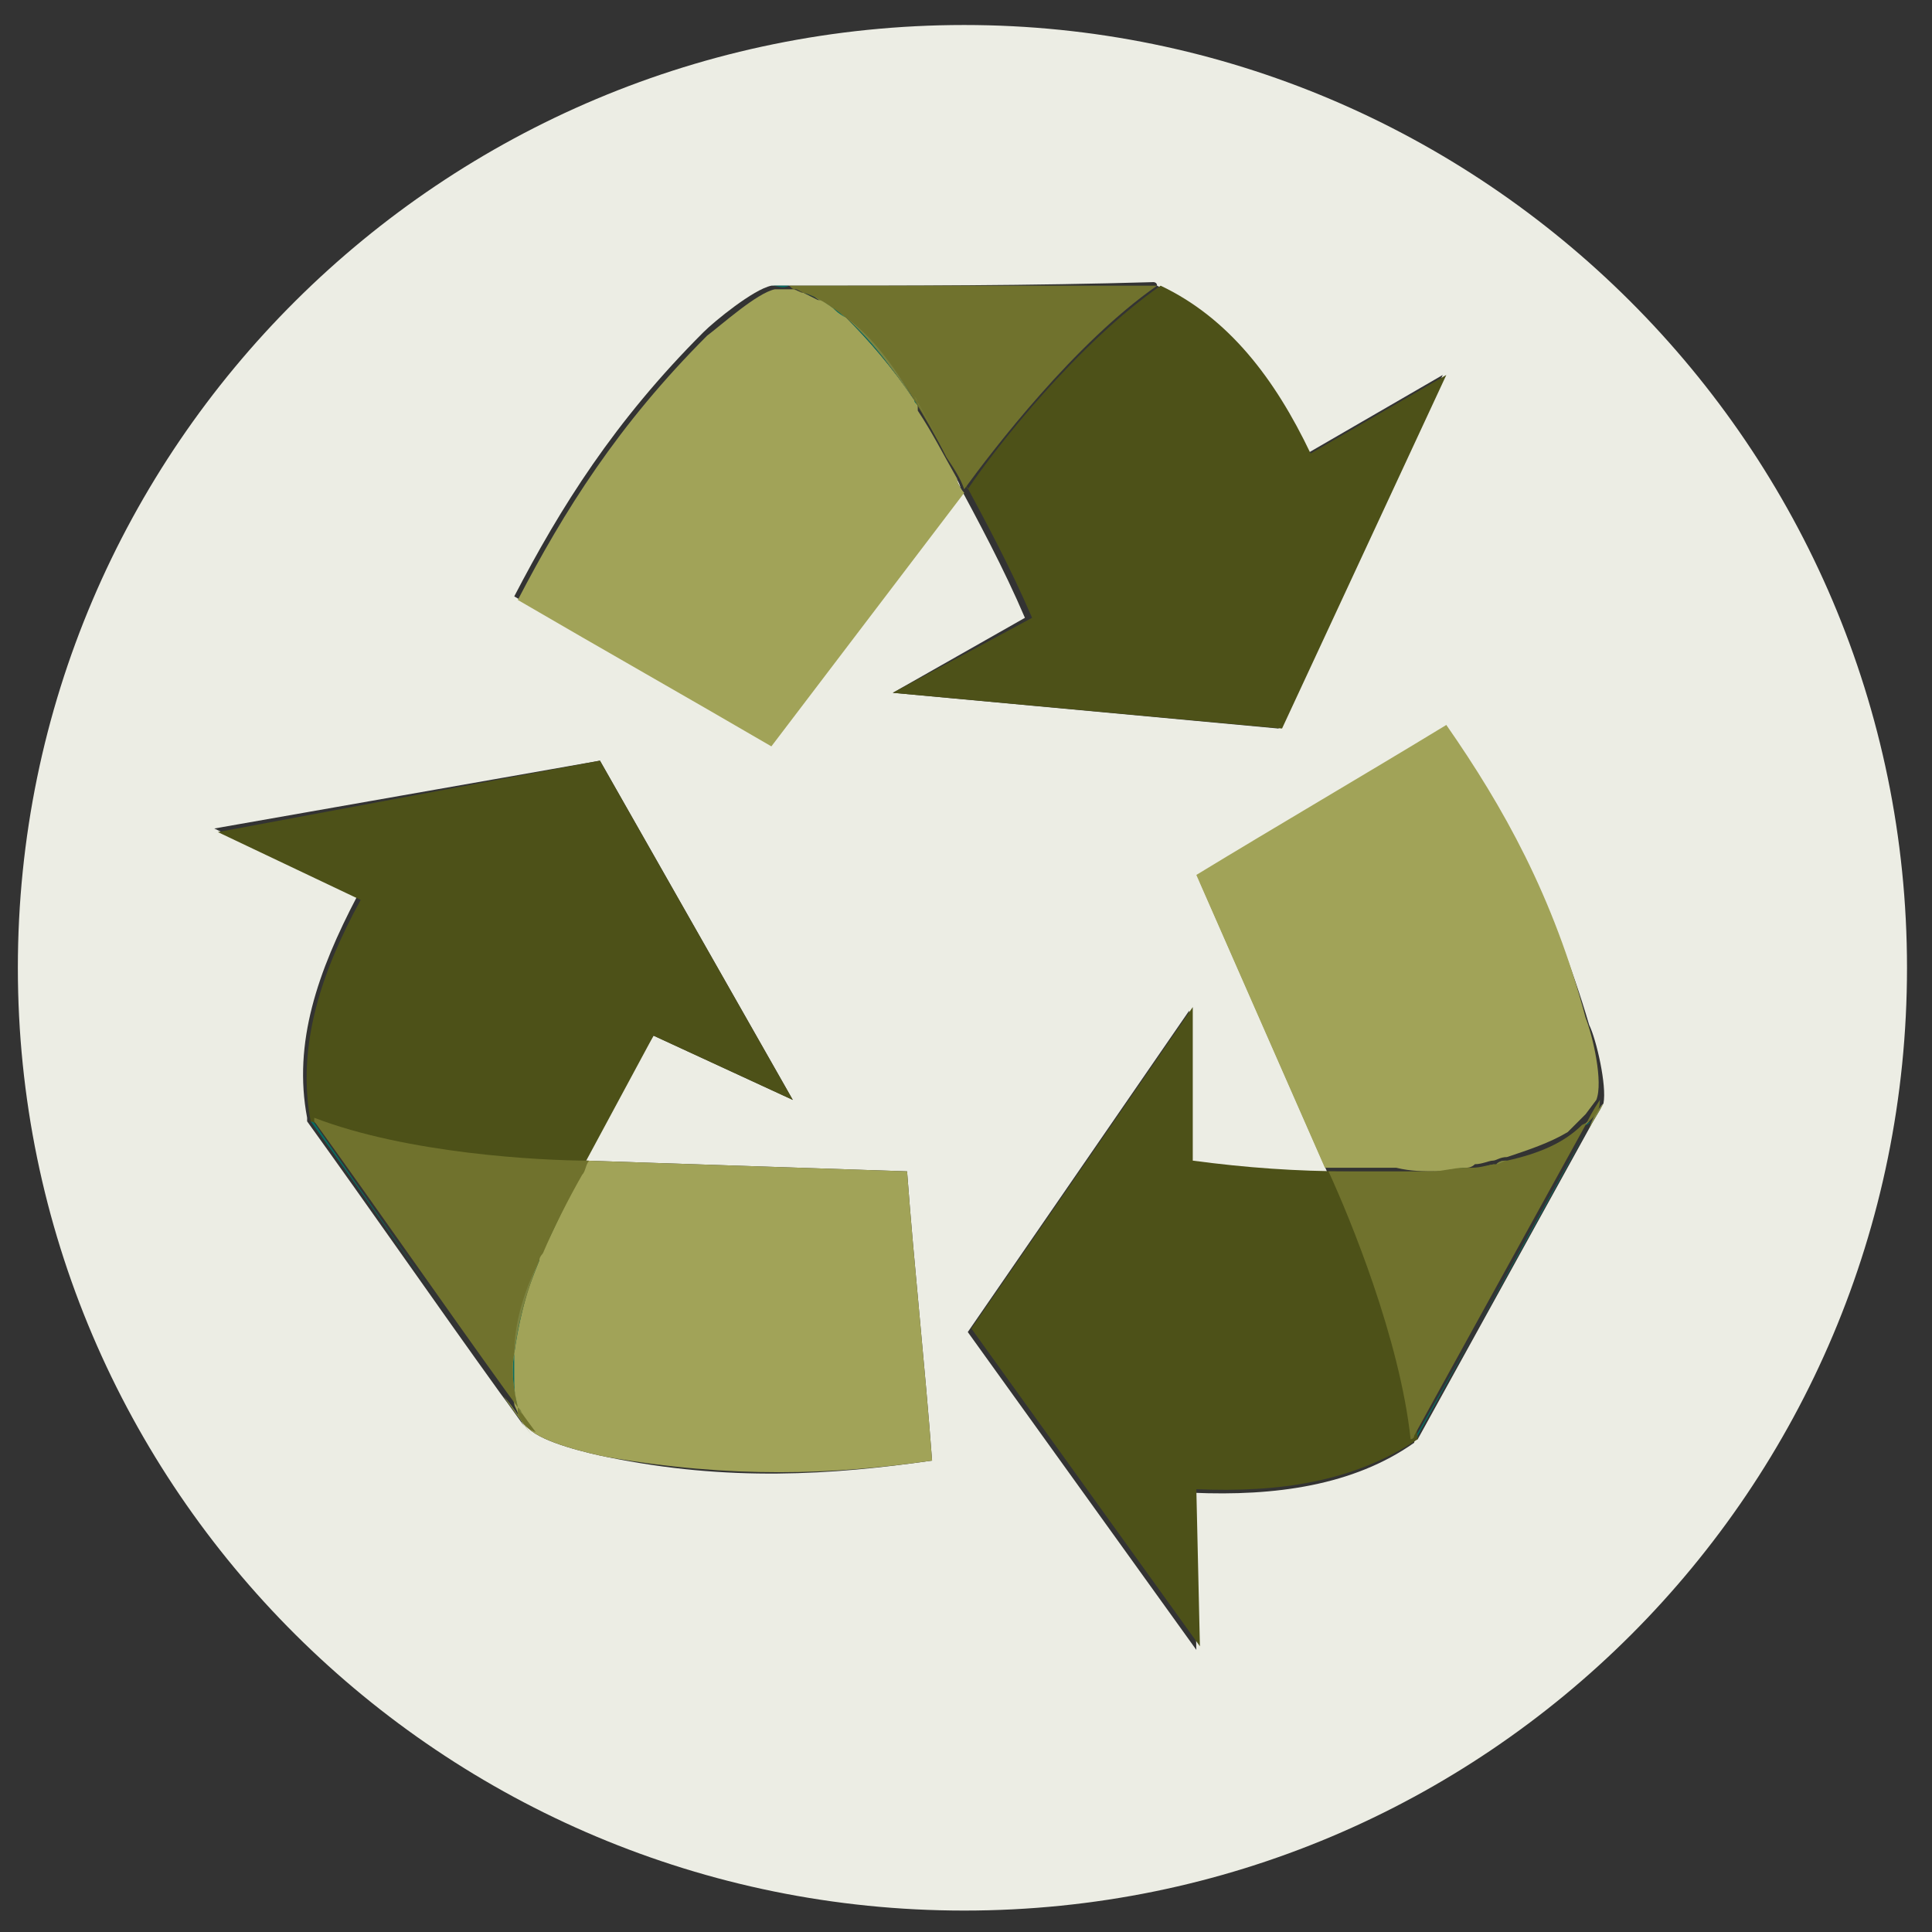 <svg xmlns="http://www.w3.org/2000/svg" xmlns:xlink="http://www.w3.org/1999/xlink" id="Layer_2_1_" x="0px" y="0px" viewBox="0 0 54.1 54.1" style="enable-background:new 0 0 54.1 54.1;" xml:space="preserve">
<rect x="0" y="0" width="54.1" height="54.1" fill="#333333" stroke="none"/>
<style type="text/css">
	.st0{fill:#7C8341;}
	.st1{fill:#ECEDE4;}
	.st2{fill:#A1A358;}
	.st3{fill:#076E62;}
	.st4{fill:#4D5118;}
	.st5{fill:#70722D;}
</style>
<g>
	<path class="st0" d="M14.4,38c0,0.1,0,0.2,0,0.2C14.4,38.1,14.3,38.1,14.4,38z"></path>
	<path class="st0" d="M39.2,32.8c0.3,0,0.7,0,1,0c0.3,0,0.6-0.1,0.8-0.1c-0.3,0-0.6,0.1-0.8,0.1C39.9,32.8,39.5,32.8,39.2,32.8z"></path>
	<path class="st0" d="M44,31.8c-0.5,0.4-1.1,0.6-1.7,0.7c0.9-0.2,1.6-0.5,2.1-1L44,31.8z"></path>
	<path class="st0" d="M41.4,32.7c0.2,0,0.4-0.1,0.5-0.1C41.7,32.6,41.6,32.7,41.4,32.7z"></path>
	<path class="st0" d="M15.1,35.2c0,0,0-0.1,0-0.1c0.1-0.2,0.2-0.4,0.3-0.5c-0.1,0.2-0.2,0.4-0.3,0.5C15.1,35.1,15.1,35.2,15.1,35.2z   "></path>
	<path class="st0" d="M22.8,8.3c0.1,0.1,0.3,0.2,0.4,0.2c-0.3-0.2-0.5-0.3-0.8-0.4L22.8,8.3z"></path>
	<path class="st1" d="M27,0.7C12.4,0.7,0.5,12.5,0.5,27.1S12.4,53.5,27,53.5s26.4-11.8,26.4-26.4S41.5,0.7,27,0.7z M17,40.8   c-0.5-0.1-1.8-0.4-2.2-0.8l-0.3-0.4c0.1,0.2,0.2,0.4,0.3,0.5c0,0,0,0,0,0c0,0,0,0,0,0c-0.3-0.4-0.5-0.7-0.8-1.1   c-1.8-2.5-3.6-5.1-5.4-7.6c0,0,0-0.1,0-0.1c0,0,0,0,0,0c-0.4-2.1,0.3-4.1,1.4-6.2l-4-1.9l10.8-1.9l5.4,9.5L18.3,29   c-0.8,1.3-1.5,2.6-2.1,3.9c-0.1,0.2-0.2,0.5-0.4,0.7c0.2-0.4,0.4-0.8,0.6-1.1l9,0.3c0.2,2.7,0.5,5.4,0.7,8.1   C23.3,41.3,20.4,41.5,17,40.8z M25,19.4l3.7-2.1c-0.6-1.4-1.3-2.7-2-4c0.1,0.1,0.2,0.3,0.2,0.4l-5.4,7.1c-2.4-1.4-4.7-2.7-7.1-4.1   c1.3-2.5,2.8-4.9,5.3-7.4c0.3-0.3,1.4-1.2,1.9-1.3l0.5,0c0,0,0,0,0,0c0,0,0,0,0,0c-0.2,0-0.3,0-0.5,0c0,0,0,0,0,0c0,0,0,0,0,0   c0.1,0,0.3,0,0.4,0c3.4,0,6.9,0,10.3-0.1c0,0,0.1,0,0.1,0.1c0,0,0,0,0,0c1.9,0.9,3.2,2.6,4.2,4.7l3.8-2.2l-4.6,9.9L25,19.4z    M44.9,30.9c-0.1,0.2-0.3,0.5-0.4,0.7c-1.6,2.9-3.2,5.8-4.8,8.7c0,0-0.1,0-0.1,0.1c0,0,0,0,0,0c-1.7,1.2-3.9,1.5-6.2,1.4l0.1,4.4   l-6.4-8.9l6.2-9l0,4.3c1.5,0.2,3,0.2,4.4,0.3c0.3,0,0.6,0,0.9,0c-0.5,0-0.9,0-1.4,0l-3.6-8.2c2.3-1.4,4.7-2.8,7-4.2   c1.5,2.3,2.9,4.8,3.9,8.2C44.7,29.1,45,30.4,44.9,30.9l-0.3,0.5C44.7,31.2,44.8,31,44.9,30.9C44.9,30.9,44.9,30.9,44.9,30.9   C44.9,30.9,44.9,30.9,44.9,30.9z"></path>
	<path class="st0" d="M14.5,39.4L14.4,39c0-0.2,0-0.3,0-0.5C14.4,38.8,14.4,39.1,14.5,39.4z"></path>
	<path class="st0" d="M23.7,8.9C23.7,8.9,23.6,8.9,23.7,8.9C23.6,8.9,23.7,8.9,23.7,8.9z"></path>
	<path class="st2" d="M40.2,32.8c0.3,0,0.5,0,0.8-0.1c0.1,0,0.2,0,0.3-0.1c0.2,0,0.4-0.1,0.5-0.1c0.1,0,0.2-0.1,0.4-0.1   c0.6-0.2,1.2-0.4,1.7-0.7l0.3-0.3c0.1-0.1,0.1-0.1,0.2-0.2l0.3-0.4c0.2-0.5-0.1-1.8-0.3-2.3c-0.9-3.4-2.3-5.9-3.9-8.2   c-2.3,1.4-4.7,2.8-7,4.2l3.6,8.2c0.4,0,0.9,0,1.4,0c0.2,0,0.4,0,0.6,0C39.5,32.8,39.9,32.8,40.2,32.8z"></path>
	<path class="st3" d="M41.4,32.7C41.3,32.7,41.3,32.7,41.4,32.7c0.1,0,0.3-0.1,0.6-0.1c0,0,0,0,0,0C41.7,32.6,41.6,32.7,41.4,32.7z"></path>
	<path class="st3" d="M40.2,32.8c0.3,0,0.6-0.1,0.9-0.1c0,0,0,0,0,0C40.8,32.8,40.5,32.8,40.2,32.8c-0.3,0-0.6,0-1,0   c-0.2,0-0.4,0-0.6,0c-0.3,0-0.6,0-0.9,0C38.6,32.8,39.4,32.8,40.2,32.8z"></path>
	<path class="st3" d="M39.6,40.3C39.6,40.3,39.6,40.3,39.6,40.3c0,0,0.1,0,0.1-0.1c1.6-2.9,3.2-5.8,4.8-8.7   C42.9,34.5,41.3,37.3,39.6,40.3C39.7,40.3,39.6,40.3,39.6,40.3z"></path>
	<path class="st3" d="M44.5,31.3L44.5,31.3c0.1-0.1,0.2-0.3,0.3-0.5c0,0,0,0,0,0C44.8,31,44.7,31.2,44.5,31.3z"></path>
	<path class="st3" d="M42.3,32.5C42.3,32.5,42.3,32.5,42.3,32.5c0.9-0.2,1.6-0.5,2.1-1l0,0C43.9,32,43.2,32.3,42.3,32.5z"></path>
	<path class="st3" d="M41,32.7C41,32.7,41.1,32.7,41,32.7c0.1,0,0.2,0,0.2,0c0,0,0.1,0,0.1,0C41.3,32.7,41.2,32.7,41,32.7z"></path>
	<path class="st3" d="M44.4,31.5c0.1,0,0.1-0.1,0.2-0.1l0,0C44.5,31.4,44.4,31.5,44.4,31.5L44.4,31.5z"></path>
	<path class="st3" d="M39.2,32.8c-0.2,0-0.4,0-0.6,0C38.8,32.8,39,32.8,39.2,32.8z"></path>
	<path class="st3" d="M41.9,32.6C41.9,32.6,41.9,32.6,41.9,32.6c0.1,0,0.2-0.1,0.3-0.1c0,0,0,0,0,0C42.2,32.5,42,32.6,41.9,32.6z"></path>
	<path class="st4" d="M37.8,32.8c-1.5,0-2.9-0.1-4.4-0.3l0-4.3l-6.2,9l6.4,8.9l-0.1-4.4c2.3,0.1,4.4-0.2,6.2-1.4   c-0.3-2.8-1.7-6.2-2.3-7.5C37.4,32.8,37.6,32.8,37.8,32.8z"></path>
	<g>
		<path class="st0" d="M44.9,30.9C44.9,30.9,44.9,30.9,44.9,30.9c-0.1,0.2-0.3,0.5-0.4,0.7C44.6,31.3,44.7,31.1,44.9,30.9z"></path>
	</g>
	<path class="st5" d="M44.5,31.4L44.5,31.4l-0.2,0.1c-0.5,0.5-1.2,0.8-2.1,1c-0.1,0-0.2,0-0.3,0.1c-0.2,0-0.4,0.1-0.7,0.1   c-0.1,0-0.1,0-0.2,0c-0.3,0-0.6,0.1-0.9,0.1c-0.8,0-1.6,0-2.4,0c-0.2,0-0.3,0-0.5,0c0.6,1.3,2,4.7,2.3,7.5c0,0,0.1,0,0.1-0.1   c1.6-2.9,3.2-5.8,4.8-8.7c0.1-0.2,0.2-0.4,0.4-0.7C44.8,31.1,44.7,31.2,44.5,31.4z"></path>
	<g>
		<path class="st0" d="M44.5,31.4L44.5,31.4c0,0-0.1,0-0.1,0.1L44.5,31.4z"></path>
	</g>
	<g>
		<path class="st0" d="M41.3,32.7c-0.1,0-0.1,0-0.2,0C41.1,32.7,41.2,32.7,41.3,32.7z"></path>
	</g>
	<g>
		<path class="st0" d="M42.2,32.5c-0.1,0-0.2,0-0.3,0.1C42,32.6,42.1,32.5,42.2,32.5z"></path>
	</g>
	<path class="st2" d="M25.6,11.2c-0.6-0.9-1.3-1.7-1.9-2.3c0,0,0,0,0,0c-0.1-0.1-0.2-0.2-0.4-0.3c-0.1-0.1-0.3-0.2-0.4-0.2l-0.4-0.2   c-0.1,0-0.2-0.1-0.3-0.1l-0.5,0c-0.5,0.1-1.5,1-1.9,1.3c-2.5,2.5-4,4.9-5.3,7.4c2.4,1.4,4.7,2.7,7.1,4.1l5.4-7.1   c-0.1-0.1-0.2-0.3-0.2-0.4c-0.4-0.7-0.7-1.3-1.1-1.9C25.7,11.3,25.7,11.2,25.6,11.2z"></path>
	<path class="st3" d="M21.6,8c0.2,0,0.3,0,0.5,0C21.9,8.1,21.8,8,21.6,8C21.6,8,21.6,8,21.6,8z"></path>
	<path class="st3" d="M25.6,11.2C25.6,11.2,25.6,11.2,25.6,11.2C25.6,11.2,25.6,11.2,25.6,11.2C25.6,11.2,25.6,11.2,25.6,11.2z"></path>
	<path class="st3" d="M22.5,8.2L22.5,8.2c0.3,0.1,0.5,0.2,0.8,0.4c0.1,0.1,0.2,0.2,0.4,0.3c0,0,0,0,0,0c0,0,0,0,0,0   C23.3,8.6,22.9,8.3,22.5,8.2z"></path>
	<path class="st3" d="M32.4,8C32.4,8,32.4,8,32.4,8C32.4,8,32.4,8,32.4,8c-3.5,0-7,0-10.4,0C25.5,8,28.9,8,32.4,8   C32.4,8,32.4,8,32.4,8z"></path>
	<path class="st3" d="M22.1,8.1C22.2,8.1,22.2,8.1,22.1,8.1L22.1,8.1C22.2,8.1,22.2,8.1,22.1,8.1z"></path>
	<path class="st3" d="M23.6,8.8c-0.1-0.1-0.2-0.2-0.4-0.3C23.4,8.7,23.5,8.8,23.6,8.8z"></path>
	<path class="st3" d="M25.6,11.2c-0.6-0.9-1.3-1.7-1.9-2.3c0,0,0,0,0,0C24.3,9.4,25,10.2,25.6,11.2c0,0.1,0.1,0.1,0.1,0.2   C25.7,11.3,25.7,11.2,25.6,11.2C25.6,11.2,25.6,11.2,25.6,11.2z"></path>
	<path class="st3" d="M22.5,8.2c-0.1,0-0.2-0.1-0.3-0.1l0,0C22.3,8.1,22.4,8.2,22.5,8.2L22.5,8.2z"></path>
	<path class="st4" d="M40.5,10.5l-3.8,2.2c-1-2.1-2.3-3.8-4.2-4.7c-2.3,1.6-4.6,4.5-5.4,5.7c-0.2-0.3-0.4-0.6-0.5-0.9   c0.1,0.2,0.2,0.3,0.3,0.5c0.7,1.3,1.4,2.6,2,4L25,19.4l10.9,1L40.5,10.5z"></path>
	<g>
		<path class="st0" d="M21.6,8C21.6,8,21.6,8,21.6,8c0.1,0,0.3,0,0.4,0C21.9,8,21.8,8,21.6,8z"></path>
	</g>
	<g>
		<path class="st0" d="M22.1,8.1C22.1,8.1,22.1,8.1,22.1,8.1C22.1,8.1,22.1,8.1,22.1,8.1z"></path>
	</g>
	<g>
		<path class="st0" d="M25.7,11.3c0.4,0.6,0.7,1.3,1.1,1.9c-0.1-0.2-0.2-0.3-0.3-0.5C26.3,12.3,26,11.8,25.7,11.3z"></path>
	</g>
	<path class="st5" d="M22.3,8.1l0.2,0.1c0.4,0.1,0.8,0.4,1.2,0.7c0.8,0.7,1.5,1.6,1.9,2.3c0,0,0,0,0,0c0,0,0,0,0,0c0,0,0,0,0,0   c0.3,0.5,0.6,1,0.9,1.6c0.2,0.3,0.4,0.6,0.5,0.9c0.8-1.1,3.1-4.1,5.4-5.7c0,0-0.1,0-0.1,0C28.9,8,25.5,8,22,8c-0.1,0-0.3,0-0.4,0   c0.2,0,0.3,0,0.5,0c0,0,0,0,0,0C22.2,8.1,22.2,8.1,22.3,8.1L22.3,8.1z"></path>
	<g>
		<path class="st0" d="M25.6,11.2C25.6,11.2,25.6,11.2,25.6,11.2c-0.5-0.7-1.1-1.6-1.9-2.3C24.4,9.4,25,10.2,25.6,11.2z"></path>
	</g>
	<g>
		<path class="st0" d="M22.2,8.1c0.1,0,0.2,0.1,0.3,0.1L22.2,8.1L22.2,8.1z"></path>
	</g>
	<g>
		<path class="st0" d="M25.7,11.3c0.3,0.5,0.5,0.9,0.8,1.4c-0.3-0.5-0.6-1.1-0.9-1.6C25.7,11.2,25.7,11.3,25.7,11.3z"></path>
	</g>
	<path class="st2" d="M16.4,32.5c-0.2,0.4-0.4,0.8-0.6,1.1c-0.2,0.3-0.3,0.6-0.5,0.9c-0.1,0.2-0.2,0.4-0.3,0.5c0,0,0,0.1,0,0.1   c-0.4,1-0.6,2-0.7,2.8c0,0.1,0,0.2,0,0.2c0,0.1,0,0.2,0,0.3c0,0.2,0,0.3,0,0.5l0.1,0.4c0,0.1,0.1,0.2,0.1,0.3l0.3,0.4   c0.4,0.4,1.7,0.7,2.2,0.8c3.5,0.6,6.3,0.5,9.1,0.1c-0.2-2.7-0.5-5.4-0.7-8.1L16.4,32.5z"></path>
	<path class="st3" d="M14.5,39.4L14.5,39.4c-0.1-0.3-0.1-0.6-0.1-0.9c0-0.1,0-0.2,0-0.3c0-0.1,0-0.2,0-0.2c0,0,0-0.1,0-0.1   C14.3,38.5,14.4,39,14.5,39.4z"></path>
	<path class="st3" d="M15,35.3c0,0,0-0.1,0-0.1c0,0,0-0.1,0-0.1c0.1-0.2,0.2-0.4,0.3-0.5c0.2-0.3,0.3-0.6,0.5-0.9   c0.1-0.2,0.2-0.5,0.4-0.7c-0.4,0.7-0.7,1.5-1.1,2.2C15.1,35.2,15.1,35.2,15,35.3z"></path>
	<path class="st3" d="M14.8,40.1C14.8,40.1,14.8,40.1,14.8,40.1c-0.1-0.1-0.2-0.3-0.3-0.5l0,0C14.6,39.8,14.7,40,14.8,40.1z"></path>
	<path class="st3" d="M8.7,31.3C8.6,31.3,8.6,31.3,8.7,31.3c0,0,0,0.1,0,0.1c1.8,2.5,3.6,5.1,5.4,7.6C12.3,36.5,10.5,33.9,8.7,31.3   C8.7,31.4,8.7,31.3,8.7,31.3z"></path>
	<path class="st3" d="M14.3,38.5c0-0.1,0-0.2,0-0.3C14.3,38.3,14.3,38.4,14.3,38.5z"></path>
	<path class="st3" d="M14.4,37.9C14.4,37.9,14.4,38,14.4,37.9c0.1-0.7,0.3-1.7,0.7-2.7c0,0,0,0.1,0,0.1   C14.7,36.3,14.4,37.1,14.4,37.9z"></path>
	<path class="st3" d="M15.8,33.6c-0.2,0.3-0.3,0.6-0.5,0.9C15.5,34.2,15.7,33.9,15.8,33.6z"></path>
	<path class="st3" d="M14.5,39.4c0,0.1,0,0.2,0.1,0.2l0,0C14.5,39.6,14.5,39.5,14.5,39.4L14.5,39.4z"></path>
	<path class="st4" d="M16.2,32.9c0.7-1.3,1.4-2.6,2.1-3.9l3.9,1.8l-5.4-9.5L6.1,23.3l4,1.9c-1.1,2-1.8,4.1-1.4,6.2   c2.6,1,6.3,1.1,7.7,1.2C16.3,32.6,16.2,32.7,16.2,32.9z"></path>
	<g>
		<path class="st0" d="M14.9,40.2C14.8,40.1,14.8,40.1,14.9,40.2c-0.3-0.4-0.5-0.8-0.8-1.1C14.3,39.4,14.6,39.8,14.9,40.2z"></path>
	</g>
	<path class="st5" d="M14.5,39.6l0-0.2c-0.1-0.4-0.2-1-0.1-1.5c0.1-0.9,0.4-1.9,0.7-2.6c0-0.1,0.1-0.2,0.1-0.2   c0.3-0.7,0.7-1.5,1.1-2.2c0.1-0.1,0.1-0.3,0.2-0.4c-1.4,0-5.1-0.2-7.7-1.2c0,0,0,0.1,0,0.1c1.8,2.5,3.6,5.1,5.4,7.6   c0.3,0.4,0.5,0.7,0.8,1.1C14.7,40,14.6,39.8,14.5,39.6L14.5,39.6z"></path>
	<g>
		<path class="st0" d="M14.4,37.9c0.1-0.8,0.3-1.7,0.7-2.6C14.7,36.1,14.4,37,14.4,37.9z"></path>
	</g>
	<g>
		<path class="st0" d="M14.6,39.6c0-0.1,0-0.1-0.1-0.2L14.6,39.6L14.6,39.6z"></path>
	</g>
</g>
</svg>